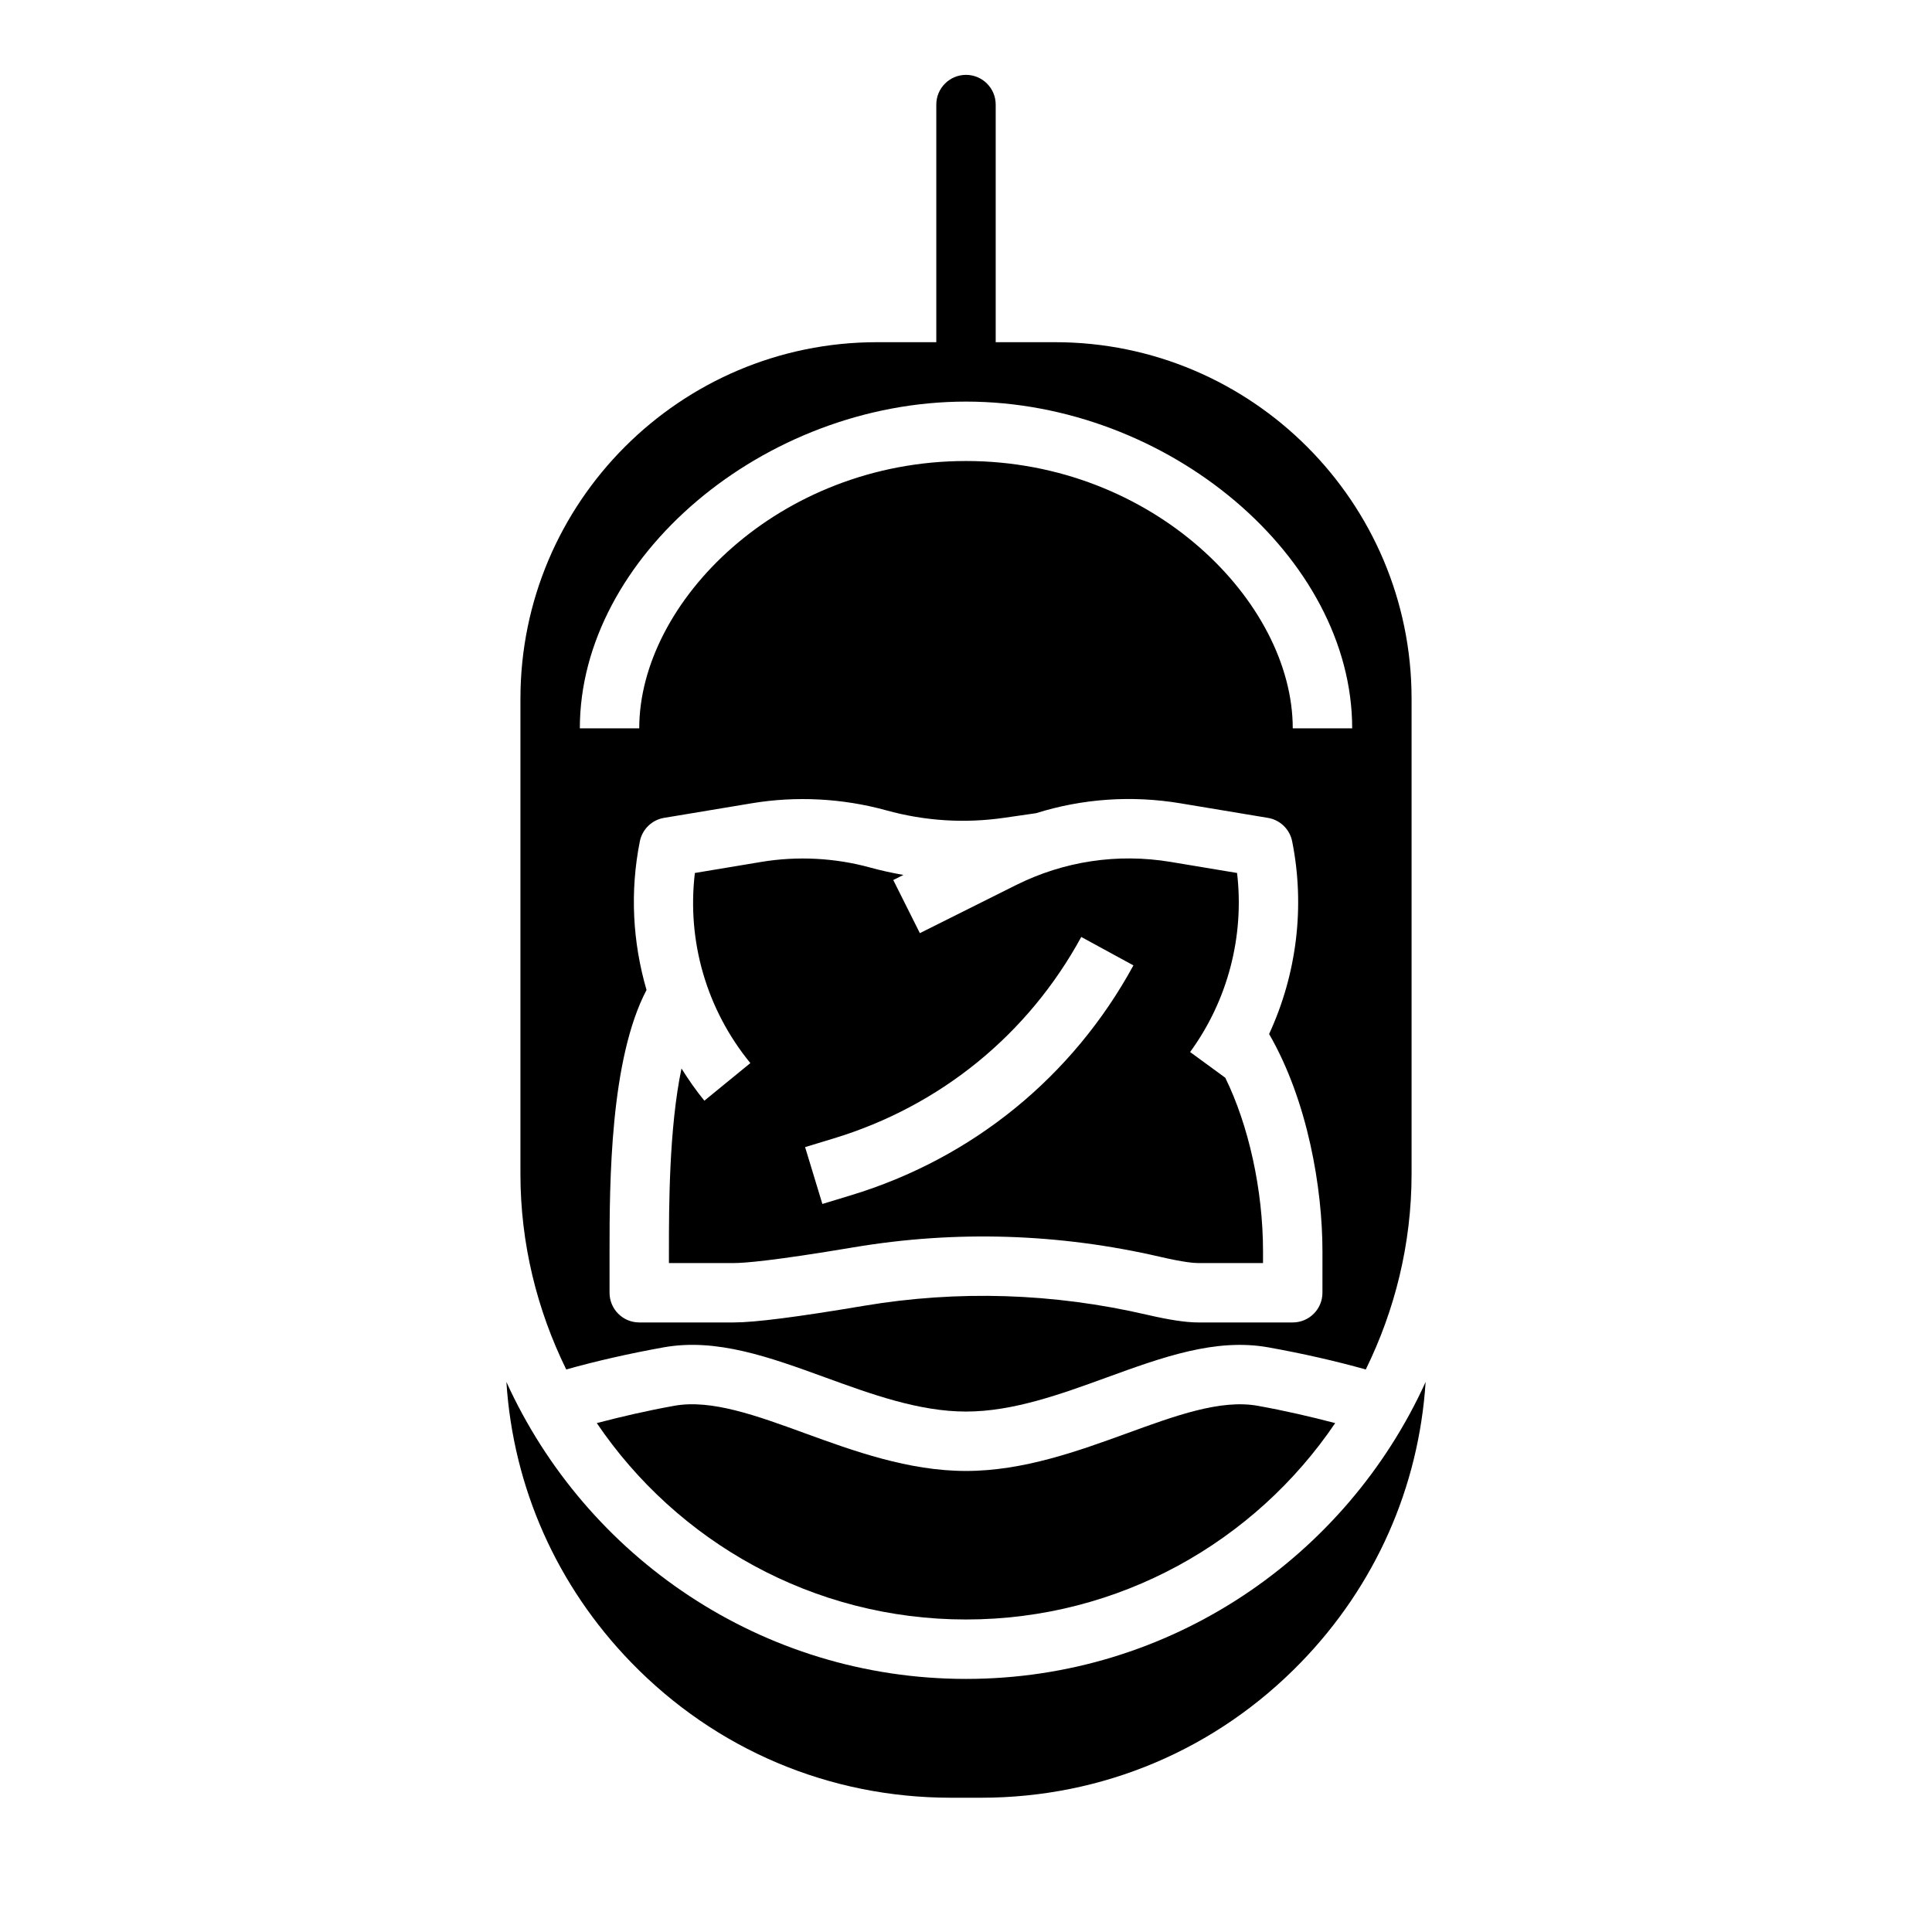 <?xml version="1.0" encoding="UTF-8"?>
<!-- Uploaded to: SVG Find, www.svgrepo.com, Generator: SVG Find Mixer Tools -->
<svg fill="#000000" width="800px" height="800px" version="1.1" viewBox="144 144 512 512" xmlns="http://www.w3.org/2000/svg">
 <g>
  <path d="m459.39 422.8c9.996-13.688 14.414-30.715 12.445-47.453l-17.586-2.93c-14.105-2.34-28.293-0.211-41.059 6.172l-25.418 12.707-7.047-14.082 2.684-1.348c-2.938-0.52-5.871-1.148-8.777-1.953-9.344-2.574-19.34-3.094-28.891-1.496l-17.594 2.93c-2.148 18.066 3.078 36.172 14.703 50.383l-12.188 9.965c-2.227-2.723-4.219-5.598-6.062-8.535-3.312 15.863-3.328 36.699-3.328 48.453v3.109h17.23c2.59 0 10.164-0.543 31.773-4.18 27.031-4.535 54.371-3.684 81.27 2.551 6.125 1.418 8.859 1.629 9.938 1.629h17.23v-3.109c0-16.32-3.832-33.434-10.004-46.004zm-89.844 37.949-7.606 2.312-4.582-15.066 7.613-2.312c28.199-8.566 51.484-27.52 65.574-53.379l13.824 7.535c-16.086 29.508-42.652 51.141-74.824 60.91z"/>
  <path d="m281.92 329.15v125.95c0 18.602 4.449 36.148 12.137 51.82 7.965-2.234 16.602-4.203 25.828-5.863 14.004-2.504 28.016 2.59 42.848 7.988 12.203 4.441 24.816 9.031 37.27 9.031s25.066-4.59 37.266-9.027c14.84-5.391 28.844-10.484 42.848-7.988 9.227 1.66 17.863 3.629 25.828 5.863 7.691-15.676 12.137-33.223 12.137-51.824v-125.95c0-52.09-42.375-94.465-94.465-94.465h-47.23c-52.09 0.004-94.465 42.379-94.465 94.465zm212.54 157.44c0 4.352-3.527 7.871-7.871 7.871h-25.105c-3.156 0-7.566-0.66-13.484-2.031-24.867-5.769-50.129-6.574-75.113-2.371-17.578 2.965-28.828 4.402-34.375 4.402h-25.105c-4.344 0-7.871-3.519-7.871-7.871v-10.98c0-18.168 0.125-50.844 9.801-69.258-3.676-12.633-4.434-26.086-1.77-39.391 0.645-3.203 3.195-5.684 6.422-6.219l23.176-3.856c11.785-1.977 24.129-1.332 35.668 1.852 10.273 2.844 20.797 3.504 31.309 1.984l8.43-1.219c12.305-3.856 25.316-4.777 38.273-2.613l23.168 3.856c3.227 0.535 5.785 3.016 6.422 6.219 3.465 17.32 1.203 35.227-6.109 51.059 10.305 17.84 14.137 41.016 14.137 57.586zm7.875-149.57h-15.742c0-33.441-37.031-70.848-86.594-70.848s-86.594 37.406-86.594 70.848h-15.742c0-45.32 48.773-86.594 102.34-86.594 53.559 0 102.34 41.273 102.34 86.594z"/>
  <path d="m400 588.93c-54.129 0-100.75-32.363-121.8-78.703 1.801 27.914 13.305 53.969 33.055 74.328 22.434 23.129 52.531 35.863 84.75 35.863h7.996c32.219 0 62.324-12.738 84.75-35.863 19.75-20.355 31.25-46.414 33.055-74.328-21.055 46.344-67.676 78.703-121.8 78.703z"/>
  <path d="m400 573.18c40.668 0 76.594-20.664 97.84-52.043-6.453-1.691-13.203-3.266-20.516-4.582-9.832-1.785-21.898 2.637-34.676 7.289-12.855 4.668-27.426 9.977-42.648 9.977s-29.797-5.305-42.652-9.98c-12.777-4.66-24.844-9.078-34.676-7.289-7.312 1.316-14.059 2.891-20.516 4.582 21.246 31.383 57.176 52.047 97.844 52.047z"/>
  <path d="m407.87 171.71c0-4.344-3.535-7.871-7.871-7.871s-7.871 3.527-7.871 7.871v70.848h15.742z"/>
 </g>
</svg>